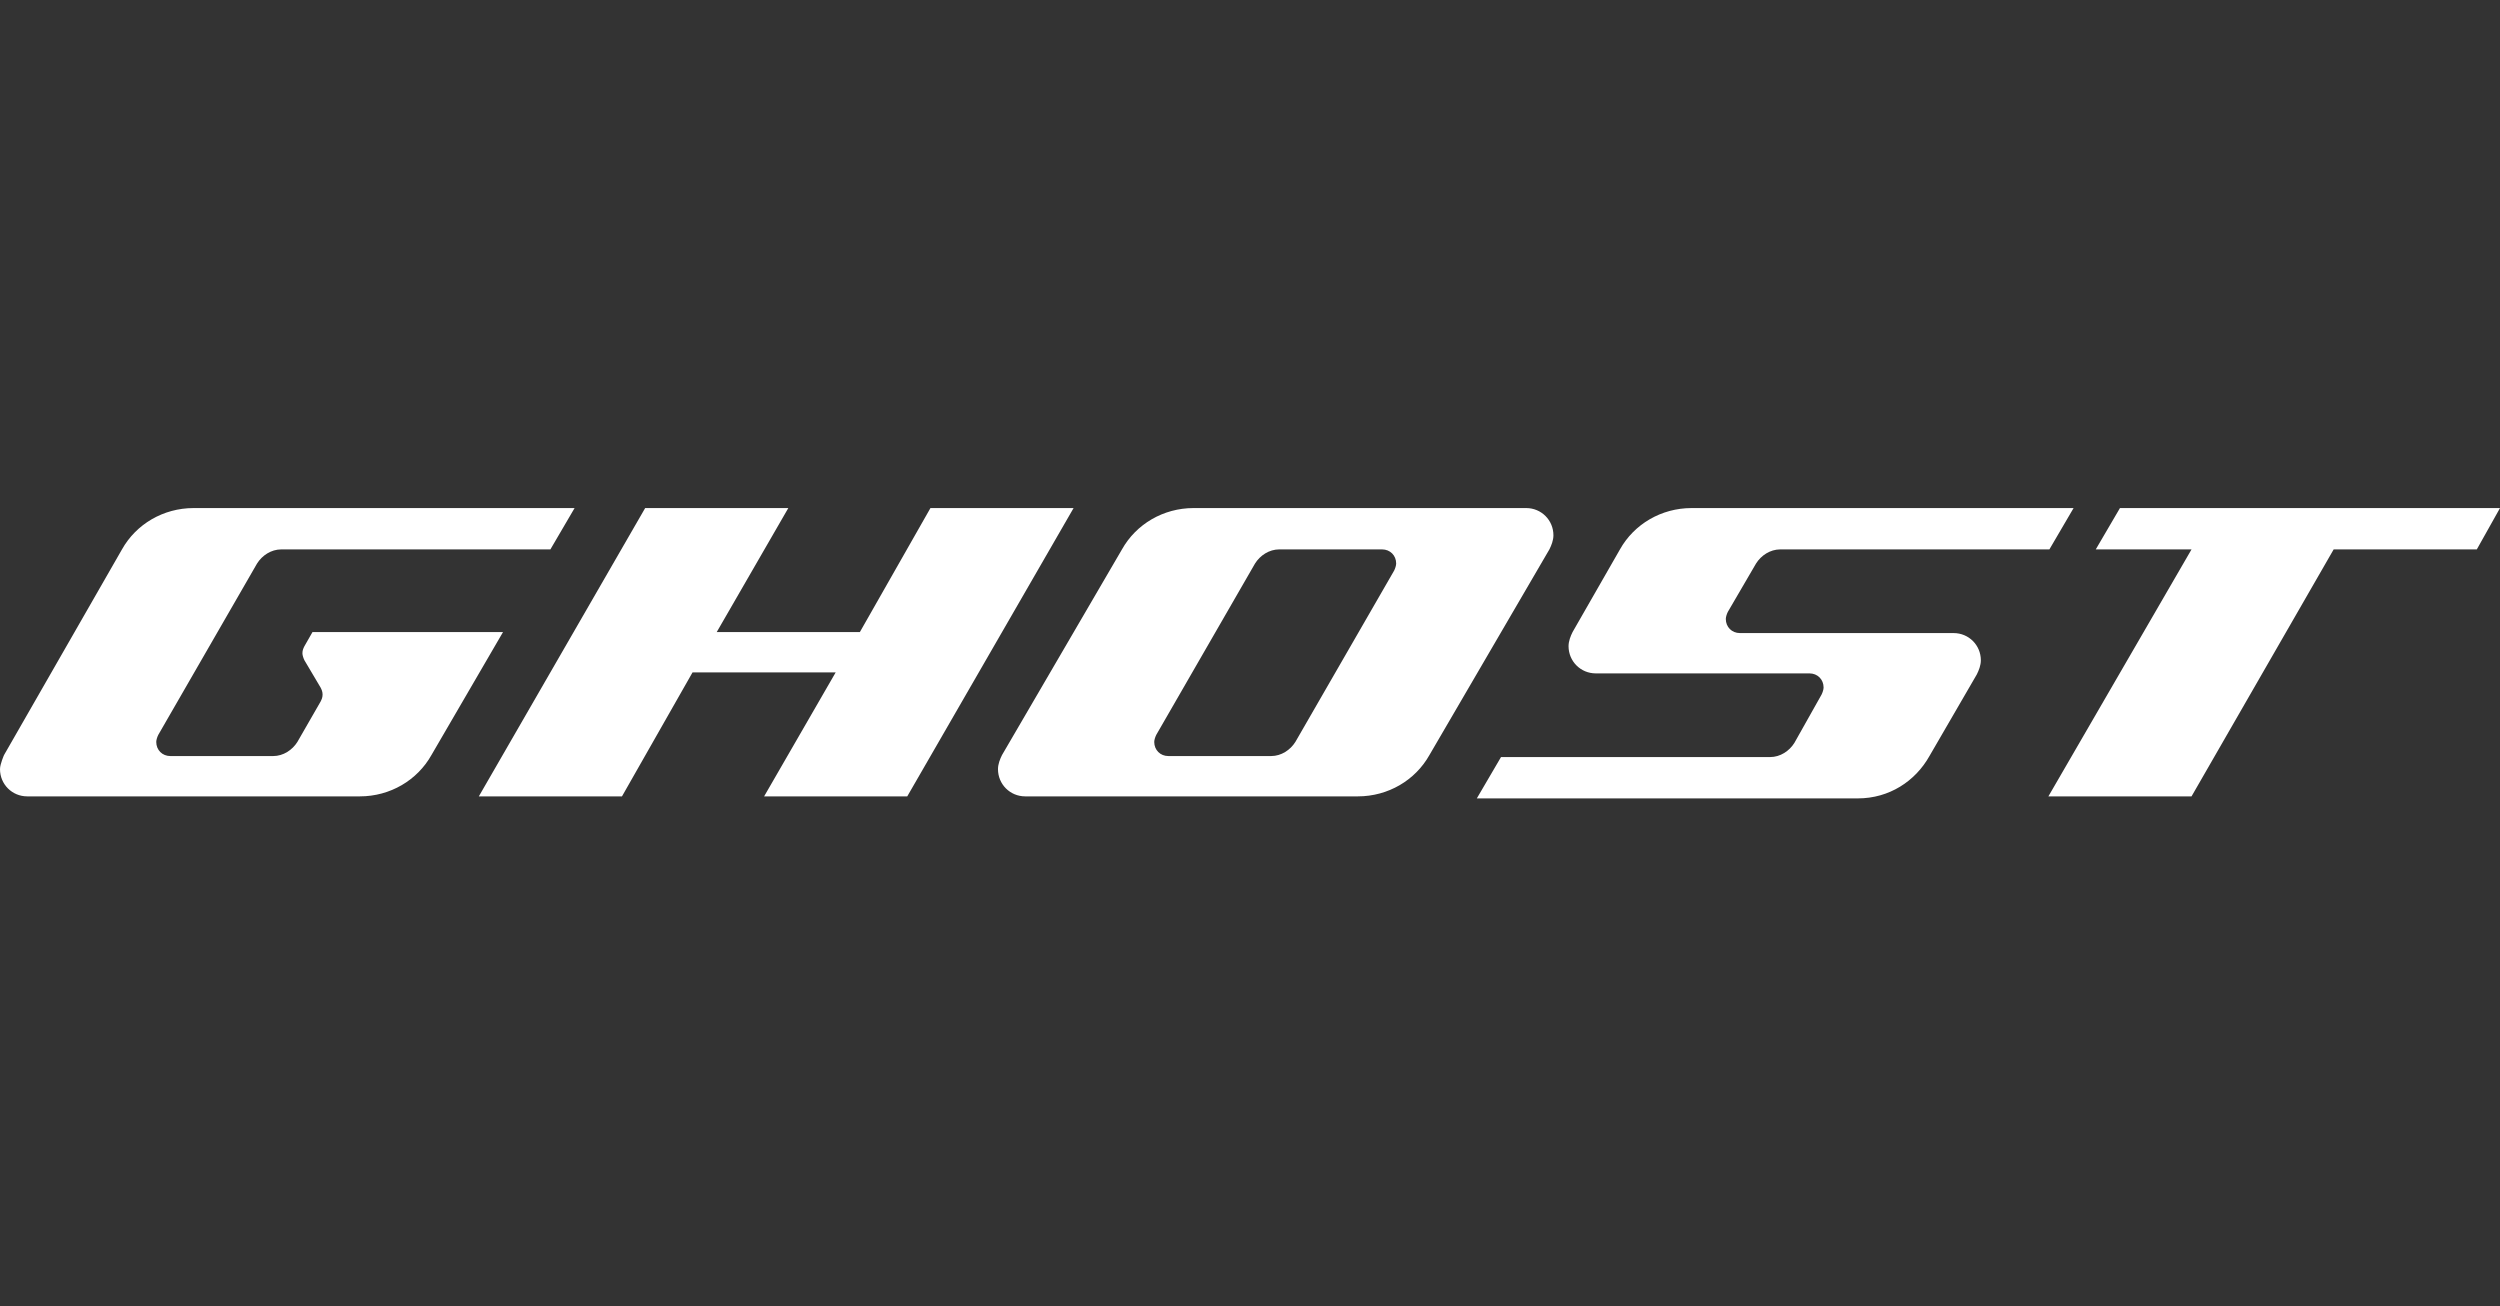 <?xml version="1.0" encoding="UTF-8"?> <svg xmlns="http://www.w3.org/2000/svg" id="a" data-name="Layer 1" width="861.111" height="450" viewBox="0 0 861.111 450"><rect x="0" y="0" width="861.111" height="450" fill="#333333" stroke="none"/><defs><style> .d { fill: #fff; fill-rule: evenodd; stroke-width: 0px; } </style></defs><g id="b"><path id="c" class="d" d="M173.264,217.708h-65.625l-2.778,4.861c-.347.694-.694,1.389-.694,2.431,0,.694.347,1.736.694,2.431l5.556,9.375c.347.694.694,1.389.694,2.431s-.347,1.736-.694,2.431l-7.986,13.889c-1.736,2.778-4.861,4.861-8.333,4.861h-35.417c-2.778,0-4.861-2.083-4.861-4.861,0-.694.347-1.736.694-2.431l34.028-59.028c1.736-2.778,4.861-4.861,8.333-4.861h92.708l8.333-14.236H66.667c-10.417,0-19.792,5.556-24.653,14.236L1.389,260.069s-1.389,3.125-1.389,4.861c0,5.208,4.167,9.375,9.375,9.375h114.583c10.417,0,19.792-5.556,24.653-14.236,0,0,24.653-42.361,24.653-42.361ZM533.68,189.236c.694-1.389,1.389-3.125,1.389-4.861,0-5.208-4.167-9.375-9.375-9.375h-114.583c-10.417,0-19.792,5.556-24.653,14.236l-41.319,70.833c-.694,1.389-1.389,3.125-1.389,4.861,0,5.208,4.167,9.375,9.375,9.375h114.583c10.417,0,19.792-5.556,24.653-14.236,0,0,41.319-70.833,41.319-70.833ZM446.18,255.556c-1.736,2.778-4.861,4.861-8.333,4.861h-35.417c-2.778,0-4.861-2.083-4.861-4.861,0-.694.347-1.736.694-2.431l34.028-59.028c1.736-2.778,4.861-4.861,8.333-4.861h35.417c2.778,0,4.861,2.083,4.861,4.861,0,.694-.347,1.736-.694,2.431,0,0-34.028,59.028-34.028,59.028ZM296.18,217.708l24.306-42.708h49.306l-57.292,99.306h-49.306l24.653-42.708h-49.306l-24.306,42.708h-49.306l57.292-99.306h49.306l-24.653,42.708h49.306v-0ZM582.639,175c-10.417,0-19.792,5.556-24.653,14.236l-16.319,28.472c-.694,1.389-1.389,3.125-1.389,4.861,0,5.208,4.167,9.375,9.375,9.375h73.611c2.778,0,4.861,2.083,4.861,4.861,0,.694-.347,1.736-.694,2.431l-9.375,16.667c-1.736,2.778-4.861,4.861-8.333,4.861h-92.708l-8.333,14.236h131.25c10.764,0,19.792-5.903,24.653-14.583l16.319-28.125c.694-1.389,1.389-3.125,1.389-4.861,0-5.208-4.167-9.375-9.375-9.375h-73.611c-2.778,0-4.861-2.083-4.861-4.861,0-.694.347-1.736.694-2.431l9.722-16.667c1.736-2.778,4.861-4.861,8.333-4.861h92.708l8.333-14.236s-131.597,0-131.597 0ZM721.875,189.236l8.333-14.236h130.903l-7.986,14.236h-49.306l-48.958,85.069h-49.306l49.306-85.069s-32.986,0-32.986 0Z"></path></g></svg> 
